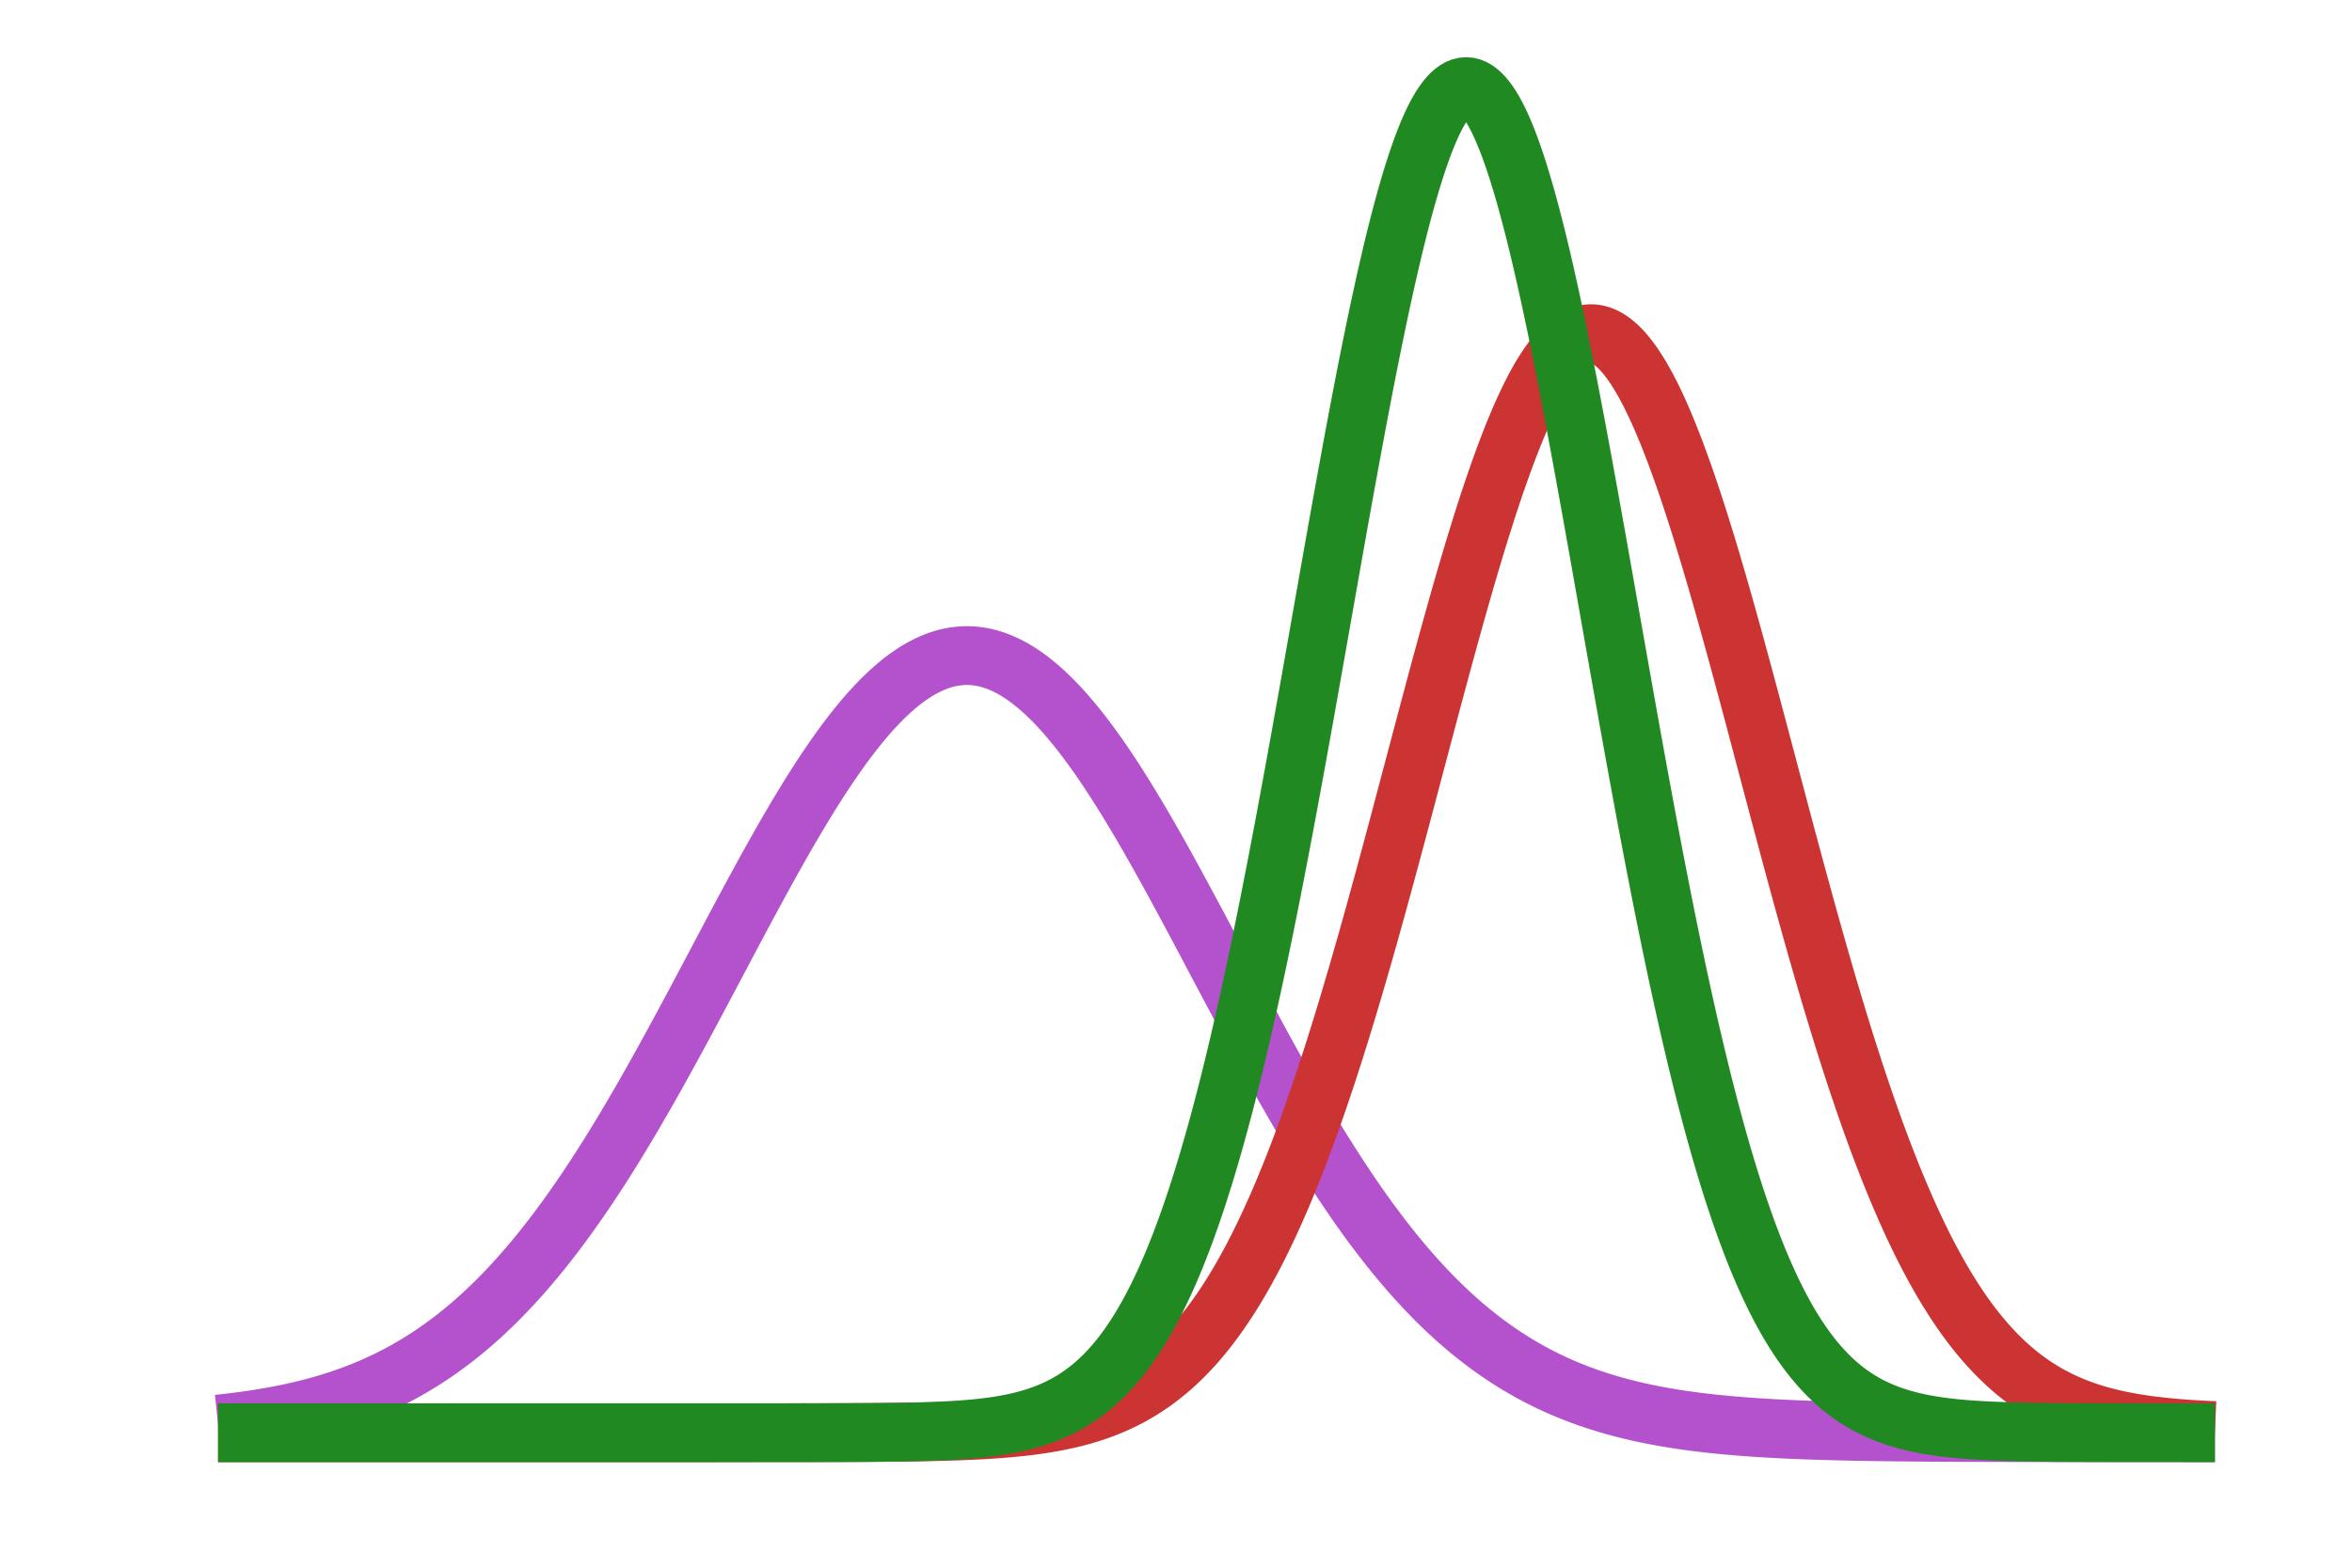 <?xml version="1.0" encoding="UTF-8"?>
<svg xmlns="http://www.w3.org/2000/svg" xmlns:xlink="http://www.w3.org/1999/xlink" width="600" height="400" viewBox="0 0 2400 1600">
<defs>
  <clipPath id="clip3500">
    <rect x="0" y="0" width="2000" height="2000"/>
  </clipPath>
</defs>
<defs>
  <clipPath id="clip3501">
    <rect x="0" y="0" width="2400" height="1600"/>
  </clipPath>
</defs>
<polygon clip-path="url(#clip3501)" points=" 0,1600 2400,1600 2400,0 0,0    " fill="#ffffff" fill-opacity="0"/>
<defs>
  <clipPath id="clip3502">
    <rect x="480" y="0" width="1681" height="1600"/>
  </clipPath>
</defs>
<polygon clip-path="url(#clip3501)" points=" 161.394,1503.47 2321.26,1503.47 2321.26,47.244 161.394,47.244    " fill="#ffffff" fill-opacity="0"/>
<defs>
  <clipPath id="clip3503">
    <rect x="161" y="47" width="2161" height="1457"/>
  </clipPath>
</defs>
<polyline clip-path="url(#clip3503)" style="stroke:#b352cc; stroke-width:60; stroke-opacity:1; fill:none" points="   222.522,1453.45 225.069,1453.18 227.616,1452.91 230.163,1452.62 232.71,1452.33 235.257,1452.04 237.804,1451.73 240.351,1451.42 242.898,1451.1 245.445,1450.76    247.992,1450.43 250.539,1450.08 253.086,1449.72 255.633,1449.36 258.18,1448.98 260.727,1448.6 263.275,1448.2 265.822,1447.8 268.369,1447.38 270.916,1446.96    273.463,1446.52 276.01,1446.08 278.557,1445.62 281.104,1445.15 283.651,1444.67 286.198,1444.18 288.745,1443.68 291.292,1443.16 293.839,1442.64 296.386,1442.09    298.933,1441.54 301.48,1440.98 304.027,1440.4 306.574,1439.8 309.121,1439.2 311.668,1438.58 314.215,1437.94 316.762,1437.29 319.309,1436.63 321.856,1435.95    324.403,1435.26 326.95,1434.55 329.497,1433.82 332.044,1433.08 334.591,1432.32 337.138,1431.54 339.685,1430.75 342.232,1429.94 344.779,1429.12 347.326,1428.27    349.873,1427.41 352.42,1426.53 354.967,1425.63 357.514,1424.71 360.061,1423.78 362.608,1422.82 365.155,1421.84 367.702,1420.85 370.249,1419.83 372.796,1418.79    375.343,1417.74 377.89,1416.66 380.437,1415.56 382.984,1414.43 385.531,1413.29 388.078,1412.12 390.625,1410.93 393.172,1409.72 395.719,1408.48 398.266,1407.22    400.813,1405.94 403.36,1404.63 405.907,1403.3 408.454,1401.95 411.001,1400.56 413.548,1399.16 416.095,1397.72 418.642,1396.27 421.189,1394.78 423.736,1393.27    426.283,1391.73 428.83,1390.17 431.377,1388.57 433.924,1386.95 436.471,1385.3 439.018,1383.63 441.565,1381.92 444.112,1380.19 446.659,1378.43 449.206,1376.64    451.753,1374.81 454.3,1372.96 456.847,1371.08 459.394,1369.17 461.941,1367.23 464.488,1365.25 467.035,1363.25 469.582,1361.21 472.129,1359.15 474.676,1357.05    477.223,1354.92 479.77,1352.75 482.317,1350.56 484.865,1348.33 487.412,1346.07 489.959,1343.78 492.506,1341.45 495.053,1339.09 497.6,1336.69 500.147,1334.27    502.694,1331.81 505.241,1329.31 507.788,1326.78 510.335,1324.22 512.882,1321.62 515.429,1318.98 517.976,1316.32 520.523,1313.61 523.07,1310.87 525.617,1308.1    528.164,1305.29 530.711,1302.45 533.258,1299.57 535.805,1296.66 538.352,1293.71 540.899,1290.73 543.446,1287.71 545.993,1284.65 548.54,1281.56 551.087,1278.44    553.634,1275.28 556.181,1272.08 558.728,1268.85 561.275,1265.58 563.822,1262.28 566.369,1258.94 568.916,1255.57 571.463,1252.16 574.01,1248.72 576.557,1245.24    579.104,1241.73 581.651,1238.19 584.198,1234.61 586.745,1230.99 589.292,1227.34 591.839,1223.66 594.386,1219.95 596.933,1216.2 599.48,1212.42 602.027,1208.6    604.574,1204.76 607.121,1200.88 609.668,1196.97 612.215,1193.03 614.762,1189.05 617.309,1185.05 619.856,1181.01 622.403,1176.95 624.95,1172.85 627.497,1168.73    630.044,1164.58 632.591,1160.4 635.138,1156.19 637.685,1151.95 640.232,1147.68 642.779,1143.39 645.326,1139.07 647.873,1134.73 650.42,1130.36 652.967,1125.97    655.514,1121.55 658.061,1117.11 660.608,1112.65 663.155,1108.16 665.702,1103.65 668.249,1099.12 670.796,1094.57 673.343,1090 675.89,1085.42 678.437,1080.81    680.984,1076.19 683.531,1071.54 686.078,1066.89 688.625,1062.21 691.172,1057.53 693.719,1052.82 696.266,1048.11 698.813,1043.38 701.36,1038.64 703.908,1033.89    706.455,1029.13 709.002,1024.36 711.549,1019.59 714.096,1014.8 716.643,1010.01 719.19,1005.22 721.737,1000.41 724.284,995.61 726.831,990.802 729.378,985.992    731.925,981.182 734.472,976.371 737.019,971.561 739.566,966.754 742.113,961.949 744.66,957.148 747.207,952.352 749.754,947.562 752.301,942.779 754.848,938.004    757.395,933.238 759.942,928.482 762.489,923.737 765.036,919.004 767.583,914.285 770.13,909.579 772.677,904.889 775.224,900.216 777.771,895.56 780.318,890.922    782.865,886.304 785.412,881.707 787.959,877.132 790.506,872.58 793.053,868.051 795.6,863.548 798.147,859.071 800.694,854.621 803.241,850.2 805.788,845.808    808.335,841.447 810.882,837.117 813.429,832.82 815.976,828.557 818.523,824.329 821.07,820.137 823.617,815.981 826.164,811.865 828.711,807.787 831.258,803.749    833.805,799.753 836.352,795.8 838.899,791.889 841.446,788.024 843.993,784.204 846.54,780.43 849.087,776.704 851.634,773.026 854.181,769.398 856.728,765.821    859.275,762.295 861.822,758.821 864.369,755.401 866.916,752.036 869.463,748.726 872.01,745.472 874.557,742.275 877.104,739.136 879.651,736.056 882.198,733.036    884.745,730.077 887.292,727.179 889.839,724.343 892.386,721.571 894.933,718.863 897.48,716.219 900.027,713.641 902.574,711.129 905.121,708.683 907.668,706.306    910.215,703.997 912.762,701.757 915.309,699.586 917.856,697.486 920.403,695.456 922.95,693.499 925.498,691.613 928.045,689.8 930.592,688.06 933.139,686.393    935.686,684.801 938.233,683.284 940.78,681.841 943.327,680.474 945.874,679.183 948.421,677.969 950.968,676.83 953.515,675.769 956.062,674.786 958.609,673.88    961.156,673.051 963.703,672.301 966.25,671.629 968.797,671.036 971.344,670.522 973.891,670.086 976.438,669.73 978.985,669.452 981.532,669.254 984.079,669.135    986.626,669.095 989.173,669.135 991.72,669.254 994.267,669.452 996.814,669.73 999.361,670.086 1001.91,670.522 1004.45,671.036 1007,671.629 1009.55,672.301    1012.1,673.051 1014.64,673.88 1017.19,674.786 1019.74,675.769 1022.28,676.83 1024.83,677.969 1027.38,679.183 1029.92,680.474 1032.47,681.841 1035.02,683.284    1037.57,684.801 1040.11,686.393 1042.66,688.06 1045.21,689.8 1047.75,691.613 1050.3,693.499 1052.85,695.456 1055.4,697.486 1057.94,699.586 1060.49,701.757    1063.04,703.997 1065.58,706.306 1068.13,708.683 1070.68,711.129 1073.22,713.641 1075.77,716.219 1078.32,718.863 1080.87,721.571 1083.41,724.343 1085.96,727.179    1088.51,730.077 1091.05,733.036 1093.6,736.056 1096.15,739.136 1098.69,742.275 1101.24,745.472 1103.79,748.726 1106.34,752.036 1108.88,755.401 1111.43,758.821    1113.98,762.295 1116.52,765.821 1119.07,769.398 1121.62,773.026 1124.16,776.704 1126.71,780.43 1129.26,784.204 1131.81,788.024 1134.35,791.889 1136.9,795.8    1139.45,799.753 1141.99,803.749 1144.54,807.787 1147.09,811.865 1149.63,815.981 1152.18,820.137 1154.73,824.329 1157.28,828.557 1159.82,832.82 1162.37,837.117    1164.92,841.447 1167.46,845.808 1170.01,850.2 1172.56,854.621 1175.1,859.071 1177.65,863.548 1180.2,868.051 1182.75,872.58 1185.29,877.132 1187.84,881.707    1190.39,886.304 1192.93,890.922 1195.48,895.56 1198.03,900.216 1200.57,904.889 1203.12,909.579 1205.67,914.285 1208.22,919.004 1210.76,923.737 1213.31,928.482    1215.86,933.238 1218.4,938.004 1220.95,942.779 1223.5,947.562 1226.04,952.352 1228.59,957.148 1231.14,961.949 1233.69,966.754 1236.23,971.561 1238.78,976.371    1241.33,981.182 1243.87,985.992 1246.42,990.802 1248.97,995.61 1251.51,1000.41 1254.06,1005.22 1256.61,1010.01 1259.16,1014.8 1261.7,1019.59 1264.25,1024.36    1266.8,1029.13 1269.34,1033.89 1271.89,1038.64 1274.44,1043.38 1276.99,1048.11 1279.53,1052.82 1282.08,1057.53 1284.63,1062.21 1287.17,1066.89 1289.72,1071.54    1292.27,1076.19 1294.81,1080.81 1297.36,1085.42 1299.91,1090 1302.46,1094.57 1305,1099.12 1307.55,1103.65 1310.1,1108.16 1312.64,1112.65 1315.19,1117.11    1317.74,1121.55 1320.28,1125.97 1322.83,1130.36 1325.38,1134.73 1327.93,1139.07 1330.47,1143.39 1333.02,1147.68 1335.57,1151.95 1338.11,1156.19 1340.66,1160.4    1343.21,1164.58 1345.75,1168.73 1348.3,1172.85 1350.85,1176.95 1353.4,1181.01 1355.94,1185.05 1358.49,1189.05 1361.04,1193.03 1363.58,1196.97 1366.13,1200.88    1368.68,1204.76 1371.22,1208.6 1373.77,1212.42 1376.32,1216.2 1378.87,1219.95 1381.41,1223.66 1383.96,1227.34 1386.51,1230.99 1389.05,1234.61 1391.6,1238.19    1394.15,1241.73 1396.69,1245.24 1399.24,1248.72 1401.79,1252.16 1404.34,1255.57 1406.88,1258.94 1409.43,1262.28 1411.98,1265.58 1414.52,1268.85 1417.07,1272.08    1419.62,1275.28 1422.16,1278.44 1424.71,1281.56 1427.26,1284.65 1429.81,1287.71 1432.35,1290.73 1434.9,1293.71 1437.45,1296.66 1439.99,1299.57 1442.54,1302.45    1445.09,1305.29 1447.63,1308.1 1450.18,1310.87 1452.73,1313.61 1455.28,1316.32 1457.82,1318.98 1460.37,1321.62 1462.92,1324.22 1465.46,1326.78 1468.01,1329.31    1470.56,1331.81 1473.1,1334.27 1475.65,1336.69 1478.2,1339.09 1480.75,1341.45 1483.29,1343.78 1485.84,1346.07 1488.39,1348.33 1490.93,1350.56 1493.48,1352.75    1496.03,1354.92 1498.58,1357.05 1501.12,1359.15 1503.67,1361.21 1506.22,1363.25 1508.76,1365.25 1511.31,1367.23 1513.86,1369.17 1516.4,1371.08 1518.95,1372.96    1521.5,1374.81 1524.05,1376.64 1526.59,1378.43 1529.14,1380.19 1531.69,1381.92 1534.23,1383.63 1536.78,1385.3 1539.33,1386.95 1541.87,1388.57 1544.42,1390.17    1546.97,1391.73 1549.52,1393.27 1552.06,1394.78 1554.61,1396.27 1557.16,1397.72 1559.7,1399.16 1562.25,1400.56 1564.8,1401.95 1567.34,1403.3 1569.89,1404.63    1572.44,1405.94 1574.99,1407.22 1577.53,1408.48 1580.08,1409.72 1582.63,1410.93 1585.17,1412.12 1587.72,1413.29 1590.27,1414.43 1592.81,1415.56 1595.36,1416.66    1597.91,1417.74 1600.46,1418.79 1603,1419.83 1605.55,1420.85 1608.1,1421.84 1610.64,1422.82 1613.19,1423.78 1615.74,1424.71 1618.28,1425.63 1620.83,1426.53    1623.38,1427.41 1625.93,1428.27 1628.47,1429.12 1631.02,1429.94 1633.57,1430.75 1636.11,1431.54 1638.66,1432.32 1641.21,1433.08 1643.75,1433.82 1646.3,1434.55    1648.85,1435.26 1651.4,1435.95 1653.94,1436.63 1656.49,1437.29 1659.04,1437.94 1661.58,1438.58 1664.13,1439.2 1666.68,1439.8 1669.22,1440.4 1671.77,1440.98    1674.32,1441.54 1676.87,1442.09 1679.41,1442.64 1681.96,1443.16 1684.51,1443.68 1687.05,1444.18 1689.6,1444.67 1692.15,1445.15 1694.69,1445.62 1697.24,1446.08    1699.79,1446.52 1702.34,1446.96 1704.88,1447.38 1707.43,1447.8 1709.98,1448.2 1712.52,1448.6 1715.07,1448.98 1717.62,1449.36 1720.17,1449.72 1722.71,1450.08    1725.26,1450.43 1727.81,1450.76 1730.35,1451.1 1732.9,1451.42 1735.45,1451.73 1737.99,1452.04 1740.54,1452.33 1743.09,1452.62 1745.64,1452.91 1748.18,1453.18    1750.73,1453.45 1753.28,1453.71 1755.82,1453.96 1758.37,1454.21 1760.92,1454.45 1763.46,1454.69 1766.01,1454.91 1768.56,1455.14 1771.11,1455.35 1773.65,1455.56    1776.2,1455.77 1778.75,1455.96 1781.29,1456.16 1783.84,1456.35 1786.39,1456.53 1788.93,1456.71 1791.48,1456.88 1794.03,1457.05 1796.58,1457.21 1799.12,1457.37    1801.67,1457.52 1804.22,1457.67 1806.76,1457.82 1809.31,1457.96 1811.86,1458.09 1814.4,1458.23 1816.95,1458.36 1819.5,1458.48 1822.05,1458.6 1824.59,1458.72    1827.14,1458.84 1829.69,1458.95 1832.23,1459.06 1834.78,1459.16 1837.33,1459.26 1839.87,1459.36 1842.42,1459.46 1844.97,1459.55 1847.52,1459.64 1850.06,1459.73    1852.61,1459.81 1855.16,1459.89 1857.7,1459.97 1860.25,1460.05 1862.8,1460.12 1865.34,1460.2 1867.89,1460.27 1870.44,1460.33 1872.99,1460.4 1875.53,1460.46    1878.08,1460.53 1880.63,1460.59 1883.17,1460.64 1885.72,1460.7 1888.27,1460.75 1890.81,1460.81 1893.36,1460.86 1895.91,1460.91 1898.46,1460.95 1901,1461    1903.55,1461.04 1906.1,1461.09 1908.64,1461.13 1911.19,1461.17 1913.74,1461.21 1916.29,1461.25 1918.83,1461.28 1921.38,1461.32 1923.93,1461.35 1926.47,1461.38    1929.02,1461.42 1931.57,1461.45 1934.11,1461.48 1936.66,1461.51 1939.21,1461.53 1941.76,1461.56 1944.3,1461.59 1946.85,1461.61 1949.4,1461.63 1951.94,1461.66    1954.49,1461.68 1957.04,1461.7 1959.58,1461.72 1962.13,1461.74 1964.68,1461.76 1967.23,1461.78 1969.77,1461.8 1972.32,1461.82 1974.87,1461.83 1977.41,1461.85    1979.96,1461.87 1982.51,1461.88 1985.05,1461.9 1987.6,1461.91 1990.15,1461.92 1992.7,1461.94 1995.24,1461.95 1997.79,1461.96 2000.34,1461.97 2002.88,1461.98    2005.43,1461.99 2007.98,1462.01 2010.52,1462.02 2013.07,1462.02 2015.62,1462.03 2018.17,1462.04 2020.71,1462.05 2023.26,1462.06 2025.81,1462.07 2028.35,1462.08    2030.9,1462.08 2033.45,1462.09 2035.99,1462.1 2038.54,1462.1 2041.09,1462.11 2043.64,1462.12 2046.18,1462.12 2048.73,1462.13 2051.28,1462.13 2053.82,1462.14    2056.37,1462.14 2058.92,1462.15 2061.46,1462.15 2064.01,1462.16 2066.56,1462.16 2069.11,1462.17 2071.65,1462.17 2074.2,1462.17 2076.75,1462.18 2079.29,1462.18    2081.84,1462.18 2084.39,1462.19 2086.93,1462.19 2089.48,1462.19 2092.03,1462.2 2094.58,1462.2 2097.12,1462.2 2099.67,1462.2 2102.22,1462.21 2104.76,1462.21    2107.31,1462.21 2109.86,1462.21 2112.4,1462.22 2114.95,1462.22 2117.5,1462.22 2120.05,1462.22 2122.59,1462.22 2125.14,1462.22 2127.69,1462.23 2130.23,1462.23    2132.78,1462.23 2135.33,1462.23 2137.88,1462.23 2140.42,1462.23 2142.97,1462.23 2145.52,1462.24 2148.06,1462.24 2150.61,1462.24 2153.16,1462.24 2155.7,1462.24    2158.25,1462.24 2160.8,1462.24 2163.35,1462.24 2165.89,1462.24 2168.44,1462.24 2170.99,1462.24 2173.53,1462.25 2176.08,1462.25 2178.63,1462.25 2181.17,1462.25    2183.72,1462.25 2186.27,1462.25 2188.82,1462.25 2191.36,1462.25 2193.91,1462.25 2196.46,1462.25 2199,1462.25 2201.55,1462.25 2204.1,1462.25 2206.64,1462.25    2209.19,1462.25 2211.74,1462.25 2214.29,1462.25 2216.83,1462.25 2219.38,1462.25 2221.93,1462.25 2224.47,1462.25 2227.02,1462.26 2229.57,1462.26 2232.11,1462.26    2234.66,1462.26 2237.21,1462.26 2239.76,1462.26 2242.3,1462.26 2244.85,1462.26 2247.4,1462.26 2249.94,1462.26 2252.49,1462.26 2255.04,1462.26 2257.58,1462.26    2260.13,1462.26    "/>
<polyline clip-path="url(#clip3503)" style="stroke:#cc3333; stroke-width:60; stroke-opacity:1; fill:none" points="   222.522,1462.26 225.069,1462.26 227.616,1462.26 230.163,1462.26 232.71,1462.26 235.257,1462.26 237.804,1462.26 240.351,1462.26 242.898,1462.26 245.445,1462.26    247.992,1462.26 250.539,1462.26 253.086,1462.26 255.633,1462.26 258.18,1462.26 260.727,1462.26 263.275,1462.26 265.822,1462.26 268.369,1462.26 270.916,1462.26    273.463,1462.26 276.01,1462.26 278.557,1462.26 281.104,1462.26 283.651,1462.26 286.198,1462.26 288.745,1462.26 291.292,1462.26 293.839,1462.26 296.386,1462.26    298.933,1462.26 301.48,1462.26 304.027,1462.26 306.574,1462.26 309.121,1462.26 311.668,1462.26 314.215,1462.26 316.762,1462.26 319.309,1462.26 321.856,1462.26    324.403,1462.26 326.95,1462.26 329.497,1462.26 332.044,1462.26 334.591,1462.26 337.138,1462.26 339.685,1462.26 342.232,1462.26 344.779,1462.26 347.326,1462.26    349.873,1462.26 352.42,1462.26 354.967,1462.26 357.514,1462.26 360.061,1462.26 362.608,1462.26 365.155,1462.26 367.702,1462.26 370.249,1462.26 372.796,1462.26    375.343,1462.26 377.89,1462.26 380.437,1462.26 382.984,1462.26 385.531,1462.26 388.078,1462.26 390.625,1462.26 393.172,1462.26 395.719,1462.26 398.266,1462.26    400.813,1462.26 403.36,1462.26 405.907,1462.26 408.454,1462.26 411.001,1462.26 413.548,1462.26 416.095,1462.26 418.642,1462.26 421.189,1462.26 423.736,1462.26    426.283,1462.26 428.83,1462.26 431.377,1462.26 433.924,1462.26 436.471,1462.26 439.018,1462.26 441.565,1462.26 444.112,1462.26 446.659,1462.26 449.206,1462.26    451.753,1462.26 454.3,1462.26 456.847,1462.26 459.394,1462.26 461.941,1462.26 464.488,1462.26 467.035,1462.26 469.582,1462.26 472.129,1462.26 474.676,1462.26    477.223,1462.26 479.77,1462.26 482.317,1462.26 484.865,1462.26 487.412,1462.26 489.959,1462.26 492.506,1462.26 495.053,1462.26 497.6,1462.26 500.147,1462.26    502.694,1462.26 505.241,1462.26 507.788,1462.26 510.335,1462.26 512.882,1462.26 515.429,1462.26 517.976,1462.26 520.523,1462.26 523.07,1462.26 525.617,1462.26    528.164,1462.26 530.711,1462.26 533.258,1462.26 535.805,1462.26 538.352,1462.26 540.899,1462.26 543.446,1462.26 545.993,1462.26 548.54,1462.26 551.087,1462.26    553.634,1462.26 556.181,1462.26 558.728,1462.26 561.275,1462.26 563.822,1462.26 566.369,1462.26 568.916,1462.26 571.463,1462.26 574.01,1462.26 576.557,1462.26    579.104,1462.26 581.651,1462.26 584.198,1462.26 586.745,1462.26 589.292,1462.26 591.839,1462.26 594.386,1462.26 596.933,1462.26 599.48,1462.26 602.027,1462.26    604.574,1462.26 607.121,1462.26 609.668,1462.26 612.215,1462.26 614.762,1462.26 617.309,1462.26 619.856,1462.26 622.403,1462.26 624.95,1462.26 627.497,1462.26    630.044,1462.26 632.591,1462.26 635.138,1462.26 637.685,1462.26 640.232,1462.26 642.779,1462.26 645.326,1462.26 647.873,1462.26 650.42,1462.26 652.967,1462.26    655.514,1462.26 658.061,1462.26 660.608,1462.26 663.155,1462.26 665.702,1462.26 668.249,1462.26 670.796,1462.26 673.343,1462.26 675.89,1462.26 678.437,1462.26    680.984,1462.26 683.531,1462.26 686.078,1462.26 688.625,1462.26 691.172,1462.26 693.719,1462.26 696.266,1462.26 698.813,1462.26 701.36,1462.26 703.908,1462.26    706.455,1462.26 709.002,1462.26 711.549,1462.26 714.096,1462.26 716.643,1462.26 719.19,1462.26 721.737,1462.26 724.284,1462.26 726.831,1462.26 729.378,1462.26    731.925,1462.26 734.472,1462.25 737.019,1462.25 739.566,1462.25 742.113,1462.25 744.66,1462.25 747.207,1462.25 749.754,1462.25 752.301,1462.25 754.848,1462.25    757.395,1462.25 759.942,1462.25 762.489,1462.25 765.036,1462.25 767.583,1462.25 770.13,1462.25 772.677,1462.24 775.224,1462.24 777.771,1462.24 780.318,1462.24    782.865,1462.24 785.412,1462.24 787.959,1462.24 790.506,1462.24 793.053,1462.23 795.6,1462.23 798.147,1462.23 800.694,1462.23 803.241,1462.23 805.788,1462.22    808.335,1462.22 810.882,1462.22 813.429,1462.22 815.976,1462.21 818.523,1462.21 821.07,1462.21 823.617,1462.2 826.164,1462.2 828.711,1462.19 831.258,1462.19    833.805,1462.19 836.352,1462.18 838.899,1462.18 841.446,1462.17 843.993,1462.16 846.54,1462.16 849.087,1462.15 851.634,1462.15 854.181,1462.14 856.728,1462.13    859.275,1462.12 861.822,1462.11 864.369,1462.1 866.916,1462.1 869.463,1462.08 872.01,1462.07 874.557,1462.06 877.104,1462.05 879.651,1462.04 882.198,1462.03    884.745,1462.01 887.292,1462 889.839,1461.98 892.386,1461.96 894.933,1461.95 897.48,1461.93 900.027,1461.91 902.574,1461.89 905.121,1461.87 907.668,1461.84    910.215,1461.82 912.762,1461.79 915.309,1461.77 917.856,1461.74 920.403,1461.71 922.95,1461.68 925.498,1461.64 928.045,1461.61 930.592,1461.57 933.139,1461.54    935.686,1461.5 938.233,1461.45 940.78,1461.41 943.327,1461.36 945.874,1461.31 948.421,1461.26 950.968,1461.21 953.515,1461.15 956.062,1461.09 958.609,1461.03    961.156,1460.96 963.703,1460.89 966.25,1460.82 968.797,1460.74 971.344,1460.66 973.891,1460.58 976.438,1460.49 978.985,1460.4 981.532,1460.3 984.079,1460.2    986.626,1460.1 989.173,1459.98 991.72,1459.87 994.267,1459.75 996.814,1459.62 999.361,1459.49 1001.91,1459.35 1004.45,1459.2 1007,1459.05 1009.55,1458.89    1012.1,1458.73 1014.64,1458.55 1017.19,1458.37 1019.74,1458.18 1022.28,1457.98 1024.83,1457.78 1027.38,1457.56 1029.92,1457.34 1032.47,1457.1 1035.02,1456.86    1037.57,1456.61 1040.11,1456.34 1042.66,1456.06 1045.21,1455.77 1047.75,1455.47 1050.3,1455.16 1052.85,1454.83 1055.4,1454.5 1057.94,1454.14 1060.49,1453.77    1063.04,1453.39 1065.58,1452.99 1068.13,1452.58 1070.68,1452.15 1073.22,1451.7 1075.77,1451.24 1078.32,1450.75 1080.87,1450.25 1083.41,1449.73 1085.96,1449.19    1088.51,1448.63 1091.05,1448.04 1093.6,1447.44 1096.15,1446.81 1098.69,1446.16 1101.24,1445.48 1103.79,1444.78 1106.34,1444.06 1108.88,1443.3 1111.43,1442.52    1113.98,1441.72 1116.52,1440.88 1119.07,1440.01 1121.62,1439.12 1124.16,1438.19 1126.71,1437.23 1129.26,1436.24 1131.81,1435.21 1134.35,1434.15 1136.9,1433.05    1139.45,1431.92 1141.99,1430.74 1144.54,1429.53 1147.09,1428.28 1149.63,1426.99 1152.18,1425.66 1154.73,1424.28 1157.28,1422.86 1159.82,1421.4 1162.37,1419.89    1164.92,1418.33 1167.46,1416.72 1170.01,1415.07 1172.56,1413.36 1175.1,1411.61 1177.65,1409.8 1180.2,1407.93 1182.75,1406.02 1185.29,1404.04 1187.84,1402.01    1190.39,1399.92 1192.93,1397.77 1195.48,1395.56 1198.03,1393.29 1200.57,1390.95 1203.12,1388.55 1205.67,1386.09 1208.22,1383.56 1210.76,1380.96 1213.31,1378.29    1215.86,1375.55 1218.4,1372.74 1220.95,1369.85 1223.5,1366.9 1226.04,1363.86 1228.59,1360.76 1231.14,1357.57 1233.69,1354.31 1236.23,1350.96 1238.78,1347.54    1241.33,1344.03 1243.87,1340.45 1246.42,1336.77 1248.97,1333.02 1251.51,1329.17 1254.06,1325.24 1256.61,1321.23 1259.16,1317.12 1261.7,1312.92 1264.25,1308.64    1266.8,1304.26 1269.34,1299.79 1271.89,1295.23 1274.44,1290.57 1276.99,1285.82 1279.53,1280.97 1282.08,1276.03 1284.63,1270.99 1287.17,1265.85 1289.72,1260.62    1292.27,1255.28 1294.81,1249.85 1297.36,1244.32 1299.91,1238.69 1302.46,1232.97 1305,1227.14 1307.55,1221.21 1310.1,1215.18 1312.64,1209.05 1315.19,1202.83    1317.74,1196.5 1320.28,1190.07 1322.83,1183.54 1325.38,1176.91 1327.93,1170.19 1330.47,1163.36 1333.02,1156.44 1335.57,1149.42 1338.11,1142.3 1340.66,1135.08    1343.21,1127.77 1345.75,1120.37 1348.3,1112.86 1350.85,1105.27 1353.4,1097.59 1355.94,1089.81 1358.49,1081.94 1361.04,1073.99 1363.58,1065.95 1366.13,1057.82    1368.68,1049.61 1371.22,1041.31 1373.77,1032.94 1376.32,1024.49 1378.87,1015.95 1381.41,1007.35 1383.96,998.669 1386.51,989.918 1389.05,981.098 1391.6,972.212    1394.15,963.261 1396.69,954.249 1399.24,945.177 1401.79,936.048 1404.34,926.865 1406.88,917.631 1409.43,908.349 1411.98,899.021 1414.52,889.65 1417.07,880.24    1419.62,870.794 1422.16,861.315 1424.71,851.805 1427.26,842.27 1429.81,832.711 1432.35,823.132 1434.9,813.538 1437.45,803.931 1439.99,794.316 1442.54,784.696    1445.09,775.075 1447.63,765.456 1450.18,755.844 1452.73,746.243 1455.28,736.656 1457.82,727.088 1460.37,717.543 1462.92,708.025 1465.46,698.538 1468.01,689.086    1470.56,679.674 1473.1,670.305 1475.65,660.985 1478.2,651.717 1480.75,642.506 1483.29,633.356 1485.84,624.272 1488.39,615.257 1490.93,606.316 1493.48,597.455    1496.03,588.676 1498.58,579.984 1501.12,571.385 1503.67,562.881 1506.22,554.478 1508.76,546.179 1511.31,537.99 1513.86,529.914 1516.4,521.955 1518.95,514.118    1521.5,506.407 1524.05,498.826 1526.59,491.378 1529.14,484.069 1531.69,476.903 1534.23,469.882 1536.78,463.01 1539.33,456.293 1541.87,449.733 1544.42,443.334    1546.97,437.099 1549.52,431.033 1552.06,425.138 1554.61,419.418 1557.16,413.877 1559.7,408.516 1562.25,403.34 1564.8,398.352 1567.34,393.553 1569.89,388.948    1572.44,384.538 1574.99,380.327 1577.53,376.316 1580.08,372.509 1582.63,368.907 1585.17,365.512 1587.72,362.327 1590.27,359.353 1592.81,356.592 1595.36,354.046    1597.91,351.717 1600.46,349.605 1603,347.712 1605.55,346.039 1608.1,344.586 1610.64,343.356 1613.19,342.349 1615.74,341.565 1618.28,341.004 1620.83,340.668    1623.38,340.556 1625.93,340.668 1628.47,341.004 1631.02,341.565 1633.57,342.349 1636.11,343.356 1638.66,344.586 1641.21,346.039 1643.75,347.712 1646.3,349.605    1648.85,351.717 1651.4,354.046 1653.94,356.592 1656.49,359.353 1659.04,362.327 1661.58,365.512 1664.13,368.907 1666.68,372.509 1669.22,376.316 1671.77,380.327    1674.32,384.538 1676.87,388.948 1679.41,393.553 1681.96,398.352 1684.51,403.34 1687.05,408.516 1689.6,413.877 1692.15,419.418 1694.69,425.138 1697.24,431.033    1699.79,437.099 1702.34,443.334 1704.88,449.733 1707.43,456.293 1709.98,463.01 1712.52,469.882 1715.07,476.903 1717.62,484.069 1720.17,491.378 1722.71,498.826    1725.26,506.407 1727.81,514.118 1730.35,521.955 1732.9,529.914 1735.45,537.99 1737.99,546.179 1740.54,554.478 1743.09,562.881 1745.64,571.385 1748.18,579.984    1750.73,588.676 1753.28,597.455 1755.82,606.316 1758.37,615.257 1760.92,624.272 1763.46,633.356 1766.01,642.506 1768.56,651.717 1771.11,660.985 1773.65,670.305    1776.2,679.674 1778.75,689.086 1781.29,698.538 1783.84,708.025 1786.39,717.543 1788.93,727.088 1791.48,736.656 1794.03,746.243 1796.58,755.844 1799.12,765.456    1801.67,775.075 1804.22,784.696 1806.76,794.316 1809.31,803.931 1811.86,813.538 1814.4,823.132 1816.95,832.711 1819.5,842.27 1822.05,851.805 1824.59,861.315    1827.14,870.794 1829.69,880.24 1832.23,889.65 1834.78,899.021 1837.33,908.349 1839.87,917.631 1842.42,926.865 1844.97,936.048 1847.52,945.177 1850.06,954.249    1852.61,963.261 1855.16,972.212 1857.7,981.098 1860.25,989.918 1862.8,998.669 1865.34,1007.35 1867.89,1015.95 1870.44,1024.49 1872.99,1032.94 1875.53,1041.31    1878.08,1049.61 1880.63,1057.82 1883.17,1065.95 1885.72,1073.99 1888.27,1081.94 1890.81,1089.81 1893.36,1097.59 1895.91,1105.27 1898.46,1112.86 1901,1120.37    1903.55,1127.77 1906.1,1135.08 1908.64,1142.3 1911.19,1149.42 1913.74,1156.44 1916.29,1163.36 1918.83,1170.19 1921.38,1176.91 1923.93,1183.54 1926.47,1190.07    1929.02,1196.5 1931.57,1202.83 1934.11,1209.05 1936.66,1215.18 1939.21,1221.21 1941.76,1227.14 1944.3,1232.97 1946.85,1238.69 1949.4,1244.32 1951.94,1249.85    1954.49,1255.28 1957.04,1260.62 1959.58,1265.85 1962.13,1270.99 1964.68,1276.03 1967.23,1280.97 1969.77,1285.82 1972.32,1290.57 1974.87,1295.23 1977.41,1299.79    1979.96,1304.26 1982.51,1308.64 1985.05,1312.92 1987.6,1317.12 1990.15,1321.23 1992.7,1325.24 1995.24,1329.17 1997.79,1333.02 2000.34,1336.77 2002.88,1340.45    2005.43,1344.03 2007.98,1347.54 2010.52,1350.96 2013.07,1354.31 2015.62,1357.57 2018.17,1360.76 2020.71,1363.86 2023.26,1366.9 2025.81,1369.85 2028.35,1372.74    2030.9,1375.55 2033.45,1378.29 2035.99,1380.96 2038.54,1383.56 2041.09,1386.09 2043.64,1388.55 2046.18,1390.95 2048.73,1393.29 2051.28,1395.56 2053.82,1397.77    2056.37,1399.92 2058.92,1402.01 2061.46,1404.04 2064.01,1406.02 2066.56,1407.93 2069.11,1409.8 2071.65,1411.61 2074.2,1413.36 2076.75,1415.07 2079.29,1416.72    2081.84,1418.33 2084.39,1419.89 2086.93,1421.4 2089.48,1422.86 2092.03,1424.28 2094.58,1425.66 2097.12,1426.99 2099.67,1428.28 2102.22,1429.53 2104.76,1430.74    2107.31,1431.92 2109.86,1433.05 2112.4,1434.15 2114.95,1435.21 2117.5,1436.24 2120.05,1437.23 2122.59,1438.19 2125.14,1439.12 2127.69,1440.01 2130.23,1440.88    2132.78,1441.72 2135.33,1442.52 2137.88,1443.3 2140.42,1444.06 2142.97,1444.78 2145.52,1445.48 2148.06,1446.16 2150.61,1446.81 2153.16,1447.44 2155.7,1448.04    2158.25,1448.63 2160.8,1449.19 2163.35,1449.73 2165.89,1450.25 2168.44,1450.75 2170.99,1451.24 2173.53,1451.7 2176.08,1452.15 2178.63,1452.58 2181.17,1452.99    2183.72,1453.39 2186.27,1453.77 2188.82,1454.14 2191.36,1454.5 2193.91,1454.83 2196.46,1455.16 2199,1455.47 2201.55,1455.77 2204.1,1456.06 2206.64,1456.34    2209.19,1456.61 2211.74,1456.86 2214.29,1457.1 2216.83,1457.34 2219.38,1457.56 2221.93,1457.78 2224.47,1457.98 2227.02,1458.18 2229.57,1458.37 2232.11,1458.55    2234.66,1458.73 2237.21,1458.89 2239.76,1459.05 2242.3,1459.2 2244.85,1459.35 2247.4,1459.49 2249.94,1459.62 2252.49,1459.75 2255.04,1459.87 2257.58,1459.98    2260.13,1460.1    "/>
<polyline clip-path="url(#clip3503)" style="stroke:#218921; stroke-width:60; stroke-opacity:1; fill:none" points="   222.522,1462.26 225.069,1462.26 227.616,1462.26 230.163,1462.26 232.71,1462.26 235.257,1462.26 237.804,1462.26 240.351,1462.26 242.898,1462.26 245.445,1462.26    247.992,1462.26 250.539,1462.26 253.086,1462.26 255.633,1462.26 258.18,1462.26 260.727,1462.26 263.275,1462.26 265.822,1462.26 268.369,1462.26 270.916,1462.26    273.463,1462.26 276.01,1462.26 278.557,1462.26 281.104,1462.26 283.651,1462.26 286.198,1462.26 288.745,1462.26 291.292,1462.26 293.839,1462.26 296.386,1462.26    298.933,1462.26 301.48,1462.26 304.027,1462.26 306.574,1462.26 309.121,1462.26 311.668,1462.26 314.215,1462.26 316.762,1462.26 319.309,1462.26 321.856,1462.26    324.403,1462.26 326.95,1462.26 329.497,1462.26 332.044,1462.26 334.591,1462.26 337.138,1462.26 339.685,1462.26 342.232,1462.26 344.779,1462.26 347.326,1462.26    349.873,1462.26 352.42,1462.26 354.967,1462.26 357.514,1462.26 360.061,1462.26 362.608,1462.26 365.155,1462.26 367.702,1462.26 370.249,1462.26 372.796,1462.26    375.343,1462.26 377.89,1462.26 380.437,1462.26 382.984,1462.26 385.531,1462.26 388.078,1462.26 390.625,1462.26 393.172,1462.26 395.719,1462.26 398.266,1462.26    400.813,1462.26 403.36,1462.26 405.907,1462.26 408.454,1462.26 411.001,1462.26 413.548,1462.26 416.095,1462.26 418.642,1462.26 421.189,1462.26 423.736,1462.26    426.283,1462.26 428.83,1462.26 431.377,1462.26 433.924,1462.26 436.471,1462.26 439.018,1462.26 441.565,1462.26 444.112,1462.26 446.659,1462.26 449.206,1462.26    451.753,1462.26 454.3,1462.26 456.847,1462.26 459.394,1462.26 461.941,1462.26 464.488,1462.26 467.035,1462.26 469.582,1462.26 472.129,1462.26 474.676,1462.26    477.223,1462.26 479.77,1462.26 482.317,1462.26 484.865,1462.26 487.412,1462.26 489.959,1462.26 492.506,1462.26 495.053,1462.26 497.6,1462.26 500.147,1462.26    502.694,1462.26 505.241,1462.26 507.788,1462.26 510.335,1462.26 512.882,1462.26 515.429,1462.26 517.976,1462.26 520.523,1462.26 523.07,1462.26 525.617,1462.26    528.164,1462.26 530.711,1462.26 533.258,1462.26 535.805,1462.26 538.352,1462.26 540.899,1462.26 543.446,1462.26 545.993,1462.26 548.54,1462.26 551.087,1462.26    553.634,1462.26 556.181,1462.26 558.728,1462.26 561.275,1462.26 563.822,1462.26 566.369,1462.26 568.916,1462.26 571.463,1462.26 574.01,1462.26 576.557,1462.26    579.104,1462.26 581.651,1462.26 584.198,1462.26 586.745,1462.26 589.292,1462.26 591.839,1462.26 594.386,1462.26 596.933,1462.26 599.48,1462.26 602.027,1462.26    604.574,1462.26 607.121,1462.26 609.668,1462.26 612.215,1462.26 614.762,1462.26 617.309,1462.26 619.856,1462.26 622.403,1462.26 624.95,1462.26 627.497,1462.26    630.044,1462.26 632.591,1462.26 635.138,1462.26 637.685,1462.26 640.232,1462.26 642.779,1462.26 645.326,1462.26 647.873,1462.26 650.42,1462.26 652.967,1462.26    655.514,1462.26 658.061,1462.26 660.608,1462.26 663.155,1462.26 665.702,1462.26 668.249,1462.26 670.796,1462.26 673.343,1462.26 675.89,1462.26 678.437,1462.26    680.984,1462.26 683.531,1462.26 686.078,1462.26 688.625,1462.26 691.172,1462.26 693.719,1462.26 696.266,1462.26 698.813,1462.26 701.36,1462.26 703.908,1462.26    706.455,1462.26 709.002,1462.26 711.549,1462.26 714.096,1462.26 716.643,1462.26 719.19,1462.26 721.737,1462.26 724.284,1462.26 726.831,1462.26 729.378,1462.26    731.925,1462.26 734.472,1462.26 737.019,1462.26 739.566,1462.26 742.113,1462.26 744.66,1462.26 747.207,1462.26 749.754,1462.26 752.301,1462.26 754.848,1462.26    757.395,1462.26 759.942,1462.26 762.489,1462.26 765.036,1462.25 767.583,1462.25 770.13,1462.25 772.677,1462.25 775.224,1462.25 777.771,1462.25 780.318,1462.25    782.865,1462.25 785.412,1462.25 787.959,1462.25 790.506,1462.25 793.053,1462.25 795.6,1462.24 798.147,1462.24 800.694,1462.24 803.241,1462.24 805.788,1462.24    808.335,1462.24 810.882,1462.23 813.429,1462.23 815.976,1462.23 818.523,1462.23 821.07,1462.22 823.617,1462.22 826.164,1462.22 828.711,1462.21 831.258,1462.21    833.805,1462.21 836.352,1462.2 838.899,1462.2 841.446,1462.19 843.993,1462.19 846.54,1462.18 849.087,1462.17 851.634,1462.17 854.181,1462.16 856.728,1462.15    859.275,1462.14 861.822,1462.14 864.369,1462.13 866.916,1462.11 869.463,1462.1 872.01,1462.09 874.557,1462.08 877.104,1462.07 879.651,1462.05 882.198,1462.03    884.745,1462.02 887.292,1462 889.839,1461.98 892.386,1461.96 894.933,1461.94 897.48,1461.91 900.027,1461.89 902.574,1461.86 905.121,1461.83 907.668,1461.8    910.215,1461.77 912.762,1461.73 915.309,1461.7 917.856,1461.66 920.403,1461.61 922.95,1461.57 925.498,1461.52 928.045,1461.47 930.592,1461.41 933.139,1461.36    935.686,1461.29 938.233,1461.23 940.78,1461.16 943.327,1461.08 945.874,1461.01 948.421,1460.92 950.968,1460.83 953.515,1460.74 956.062,1460.64 958.609,1460.53    961.156,1460.42 963.703,1460.3 966.25,1460.17 968.797,1460.04 971.344,1459.9 973.891,1459.75 976.438,1459.59 978.985,1459.42 981.532,1459.24 984.079,1459.05    986.626,1458.86 989.173,1458.65 991.72,1458.42 994.267,1458.19 996.814,1457.94 999.361,1457.68 1001.91,1457.41 1004.45,1457.12 1007,1456.81 1009.55,1456.49    1012.1,1456.15 1014.64,1455.79 1017.19,1455.41 1019.74,1455.02 1022.28,1454.6 1024.83,1454.16 1027.38,1453.7 1029.92,1453.22 1032.47,1452.71 1035.02,1452.17    1037.57,1451.61 1040.11,1451.02 1042.66,1450.41 1045.21,1449.76 1047.75,1449.08 1050.3,1448.36 1052.85,1447.62 1055.4,1446.84 1057.94,1446.02 1060.49,1445.16    1063.04,1444.26 1065.58,1443.32 1068.13,1442.34 1070.68,1441.31 1073.22,1440.24 1075.77,1439.12 1078.32,1437.95 1080.87,1436.73 1083.41,1435.45 1085.96,1434.12    1088.51,1432.73 1091.05,1431.29 1093.6,1429.78 1096.15,1428.21 1098.69,1426.57 1101.24,1424.86 1103.79,1423.09 1106.34,1421.24 1108.88,1419.32 1111.43,1417.33    1113.98,1415.25 1116.52,1413.1 1119.07,1410.86 1121.62,1408.53 1124.16,1406.12 1126.71,1403.61 1129.26,1401.01 1131.81,1398.32 1134.35,1395.53 1136.9,1392.63    1139.45,1389.63 1141.99,1386.53 1144.54,1383.32 1147.09,1379.99 1149.63,1376.55 1152.18,1373 1154.73,1369.32 1157.28,1365.52 1159.82,1361.6 1162.37,1357.55    1164.92,1353.37 1167.46,1349.06 1170.01,1344.61 1172.56,1340.02 1175.1,1335.29 1177.65,1330.42 1180.2,1325.4 1182.75,1320.24 1185.29,1314.92 1187.84,1309.45    1190.39,1303.83 1192.93,1298.04 1195.48,1292.1 1198.03,1286 1200.57,1279.73 1203.12,1273.29 1205.67,1266.69 1208.22,1259.91 1210.76,1252.97 1213.31,1245.85    1215.86,1238.55 1218.4,1231.08 1220.95,1223.43 1223.5,1215.61 1226.04,1207.6 1228.59,1199.41 1231.14,1191.04 1233.69,1182.49 1236.23,1173.75 1238.78,1164.83    1241.33,1155.72 1243.87,1146.44 1246.42,1136.96 1248.97,1127.31 1251.51,1117.47 1254.06,1107.45 1256.61,1097.25 1259.16,1086.86 1261.7,1076.3 1264.25,1065.56    1266.8,1054.64 1269.34,1043.55 1271.89,1032.28 1274.44,1020.84 1276.99,1009.24 1279.53,997.47 1282.08,985.537 1284.63,973.444 1287.17,961.195 1289.72,948.793    1292.27,936.241 1294.81,923.545 1297.36,910.708 1299.91,897.734 1302.46,884.628 1305,871.396 1307.55,858.041 1310.1,844.57 1312.64,830.988 1315.19,817.301    1317.74,803.515 1320.28,789.636 1322.83,775.67 1325.38,761.625 1327.93,747.507 1330.47,733.323 1333.02,719.081 1335.57,704.788 1338.11,690.451 1340.66,676.079    1343.21,661.68 1345.75,647.261 1348.3,632.831 1350.85,618.4 1353.4,603.974 1355.94,589.564 1358.49,575.178 1361.04,560.826 1363.58,546.516 1366.13,532.258    1368.68,518.061 1371.22,503.935 1373.77,489.889 1376.32,475.934 1378.87,462.078 1381.41,448.332 1383.96,434.705 1386.51,421.208 1389.05,407.85 1391.6,394.64    1394.15,381.589 1396.69,368.707 1399.24,356.003 1401.79,343.488 1404.34,331.17 1406.88,319.059 1409.43,307.166 1411.98,295.499 1414.52,284.067 1417.07,272.88    1419.62,261.948 1422.16,251.278 1424.71,240.879 1427.26,230.761 1429.81,220.932 1432.35,211.399 1434.9,202.172 1437.45,193.257 1439.99,184.662 1442.54,176.395    1445.09,168.462 1447.63,160.871 1450.18,153.629 1452.73,146.74 1455.28,140.212 1457.82,134.05 1460.37,128.26 1462.92,122.846 1465.46,117.814 1468.01,113.168    1470.56,108.911 1473.1,105.049 1475.65,101.584 1478.2,98.519 1480.75,95.857 1483.29,93.6 1485.84,91.751 1488.39,90.312 1490.93,89.282 1493.48,88.664    1496.03,88.458 1498.58,88.664 1501.12,89.282 1503.67,90.312 1506.22,91.751 1508.76,93.6 1511.31,95.857 1513.86,98.519 1516.4,101.584 1518.95,105.049    1521.5,108.911 1524.05,113.168 1526.59,117.814 1529.14,122.846 1531.69,128.26 1534.23,134.05 1536.78,140.212 1539.33,146.74 1541.87,153.629 1544.42,160.871    1546.97,168.462 1549.52,176.395 1552.06,184.662 1554.61,193.257 1557.16,202.172 1559.7,211.399 1562.25,220.932 1564.8,230.761 1567.34,240.879 1569.89,251.278    1572.44,261.948 1574.99,272.88 1577.53,284.067 1580.08,295.499 1582.63,307.166 1585.17,319.059 1587.72,331.17 1590.27,343.488 1592.81,356.003 1595.36,368.707    1597.91,381.589 1600.46,394.64 1603,407.85 1605.55,421.208 1608.1,434.705 1610.64,448.332 1613.19,462.078 1615.74,475.934 1618.28,489.889 1620.83,503.935    1623.38,518.061 1625.93,532.258 1628.47,546.516 1631.02,560.826 1633.57,575.178 1636.11,589.564 1638.66,603.974 1641.21,618.4 1643.75,632.831 1646.3,647.261    1648.85,661.68 1651.4,676.079 1653.94,690.451 1656.49,704.788 1659.04,719.081 1661.58,733.323 1664.13,747.507 1666.68,761.625 1669.22,775.67 1671.77,789.636    1674.32,803.515 1676.87,817.301 1679.41,830.988 1681.96,844.57 1684.51,858.041 1687.05,871.396 1689.6,884.628 1692.15,897.734 1694.69,910.708 1697.24,923.545    1699.79,936.241 1702.34,948.793 1704.88,961.195 1707.43,973.444 1709.98,985.537 1712.52,997.47 1715.07,1009.24 1717.62,1020.84 1720.17,1032.28 1722.71,1043.55    1725.26,1054.64 1727.81,1065.56 1730.35,1076.3 1732.9,1086.86 1735.45,1097.25 1737.99,1107.45 1740.54,1117.47 1743.09,1127.31 1745.64,1136.96 1748.18,1146.44    1750.73,1155.72 1753.28,1164.83 1755.82,1173.75 1758.37,1182.49 1760.92,1191.04 1763.46,1199.41 1766.01,1207.6 1768.56,1215.61 1771.11,1223.43 1773.65,1231.08    1776.2,1238.55 1778.75,1245.85 1781.29,1252.97 1783.84,1259.91 1786.39,1266.69 1788.93,1273.29 1791.48,1279.73 1794.03,1286 1796.58,1292.1 1799.12,1298.04    1801.67,1303.83 1804.22,1309.45 1806.76,1314.92 1809.31,1320.24 1811.86,1325.4 1814.4,1330.42 1816.95,1335.29 1819.5,1340.02 1822.05,1344.61 1824.59,1349.06    1827.14,1353.37 1829.69,1357.55 1832.23,1361.6 1834.78,1365.52 1837.33,1369.32 1839.87,1373 1842.42,1376.55 1844.97,1379.99 1847.52,1383.32 1850.06,1386.53    1852.61,1389.63 1855.16,1392.63 1857.7,1395.53 1860.25,1398.32 1862.8,1401.01 1865.34,1403.61 1867.89,1406.12 1870.44,1408.53 1872.99,1410.86 1875.53,1413.1    1878.08,1415.25 1880.63,1417.33 1883.17,1419.32 1885.72,1421.24 1888.27,1423.09 1890.81,1424.86 1893.36,1426.57 1895.91,1428.21 1898.46,1429.78 1901,1431.29    1903.55,1432.73 1906.1,1434.12 1908.64,1435.45 1911.19,1436.73 1913.74,1437.95 1916.29,1439.12 1918.83,1440.24 1921.38,1441.31 1923.93,1442.34 1926.47,1443.32    1929.02,1444.26 1931.57,1445.16 1934.11,1446.02 1936.66,1446.84 1939.21,1447.62 1941.76,1448.36 1944.3,1449.08 1946.85,1449.76 1949.4,1450.41 1951.94,1451.02    1954.49,1451.61 1957.04,1452.17 1959.58,1452.71 1962.13,1453.22 1964.68,1453.7 1967.23,1454.16 1969.77,1454.6 1972.32,1455.02 1974.87,1455.41 1977.41,1455.79    1979.96,1456.15 1982.51,1456.49 1985.05,1456.81 1987.6,1457.12 1990.15,1457.41 1992.7,1457.68 1995.24,1457.94 1997.79,1458.19 2000.34,1458.42 2002.88,1458.65    2005.43,1458.86 2007.98,1459.05 2010.52,1459.24 2013.07,1459.42 2015.62,1459.59 2018.17,1459.75 2020.71,1459.9 2023.26,1460.04 2025.81,1460.17 2028.35,1460.3    2030.9,1460.42 2033.45,1460.53 2035.99,1460.64 2038.54,1460.74 2041.09,1460.83 2043.64,1460.92 2046.18,1461.01 2048.73,1461.08 2051.28,1461.16 2053.82,1461.23    2056.37,1461.29 2058.92,1461.36 2061.46,1461.41 2064.01,1461.47 2066.56,1461.52 2069.11,1461.57 2071.65,1461.61 2074.2,1461.66 2076.75,1461.7 2079.29,1461.73    2081.84,1461.77 2084.39,1461.8 2086.93,1461.83 2089.48,1461.86 2092.03,1461.89 2094.58,1461.91 2097.12,1461.94 2099.67,1461.96 2102.22,1461.98 2104.76,1462    2107.31,1462.02 2109.86,1462.03 2112.4,1462.05 2114.95,1462.07 2117.5,1462.08 2120.05,1462.09 2122.59,1462.1 2125.14,1462.11 2127.69,1462.13 2130.23,1462.14    2132.78,1462.14 2135.33,1462.15 2137.88,1462.16 2140.42,1462.17 2142.97,1462.17 2145.52,1462.18 2148.06,1462.19 2150.61,1462.19 2153.16,1462.2 2155.7,1462.2    2158.25,1462.21 2160.8,1462.21 2163.35,1462.21 2165.89,1462.22 2168.44,1462.22 2170.99,1462.22 2173.53,1462.23 2176.08,1462.23 2178.63,1462.23 2181.17,1462.23    2183.72,1462.24 2186.27,1462.24 2188.82,1462.24 2191.36,1462.24 2193.91,1462.24 2196.46,1462.24 2199,1462.25 2201.55,1462.25 2204.1,1462.25 2206.64,1462.25    2209.19,1462.25 2211.74,1462.25 2214.29,1462.25 2216.83,1462.25 2219.38,1462.25 2221.93,1462.25 2224.47,1462.25 2227.02,1462.25 2229.57,1462.26 2232.11,1462.26    2234.66,1462.26 2237.21,1462.26 2239.76,1462.26 2242.3,1462.26 2244.85,1462.26 2247.4,1462.26 2249.94,1462.26 2252.49,1462.26 2255.04,1462.26 2257.58,1462.26    2260.13,1462.26    "/>
</svg>